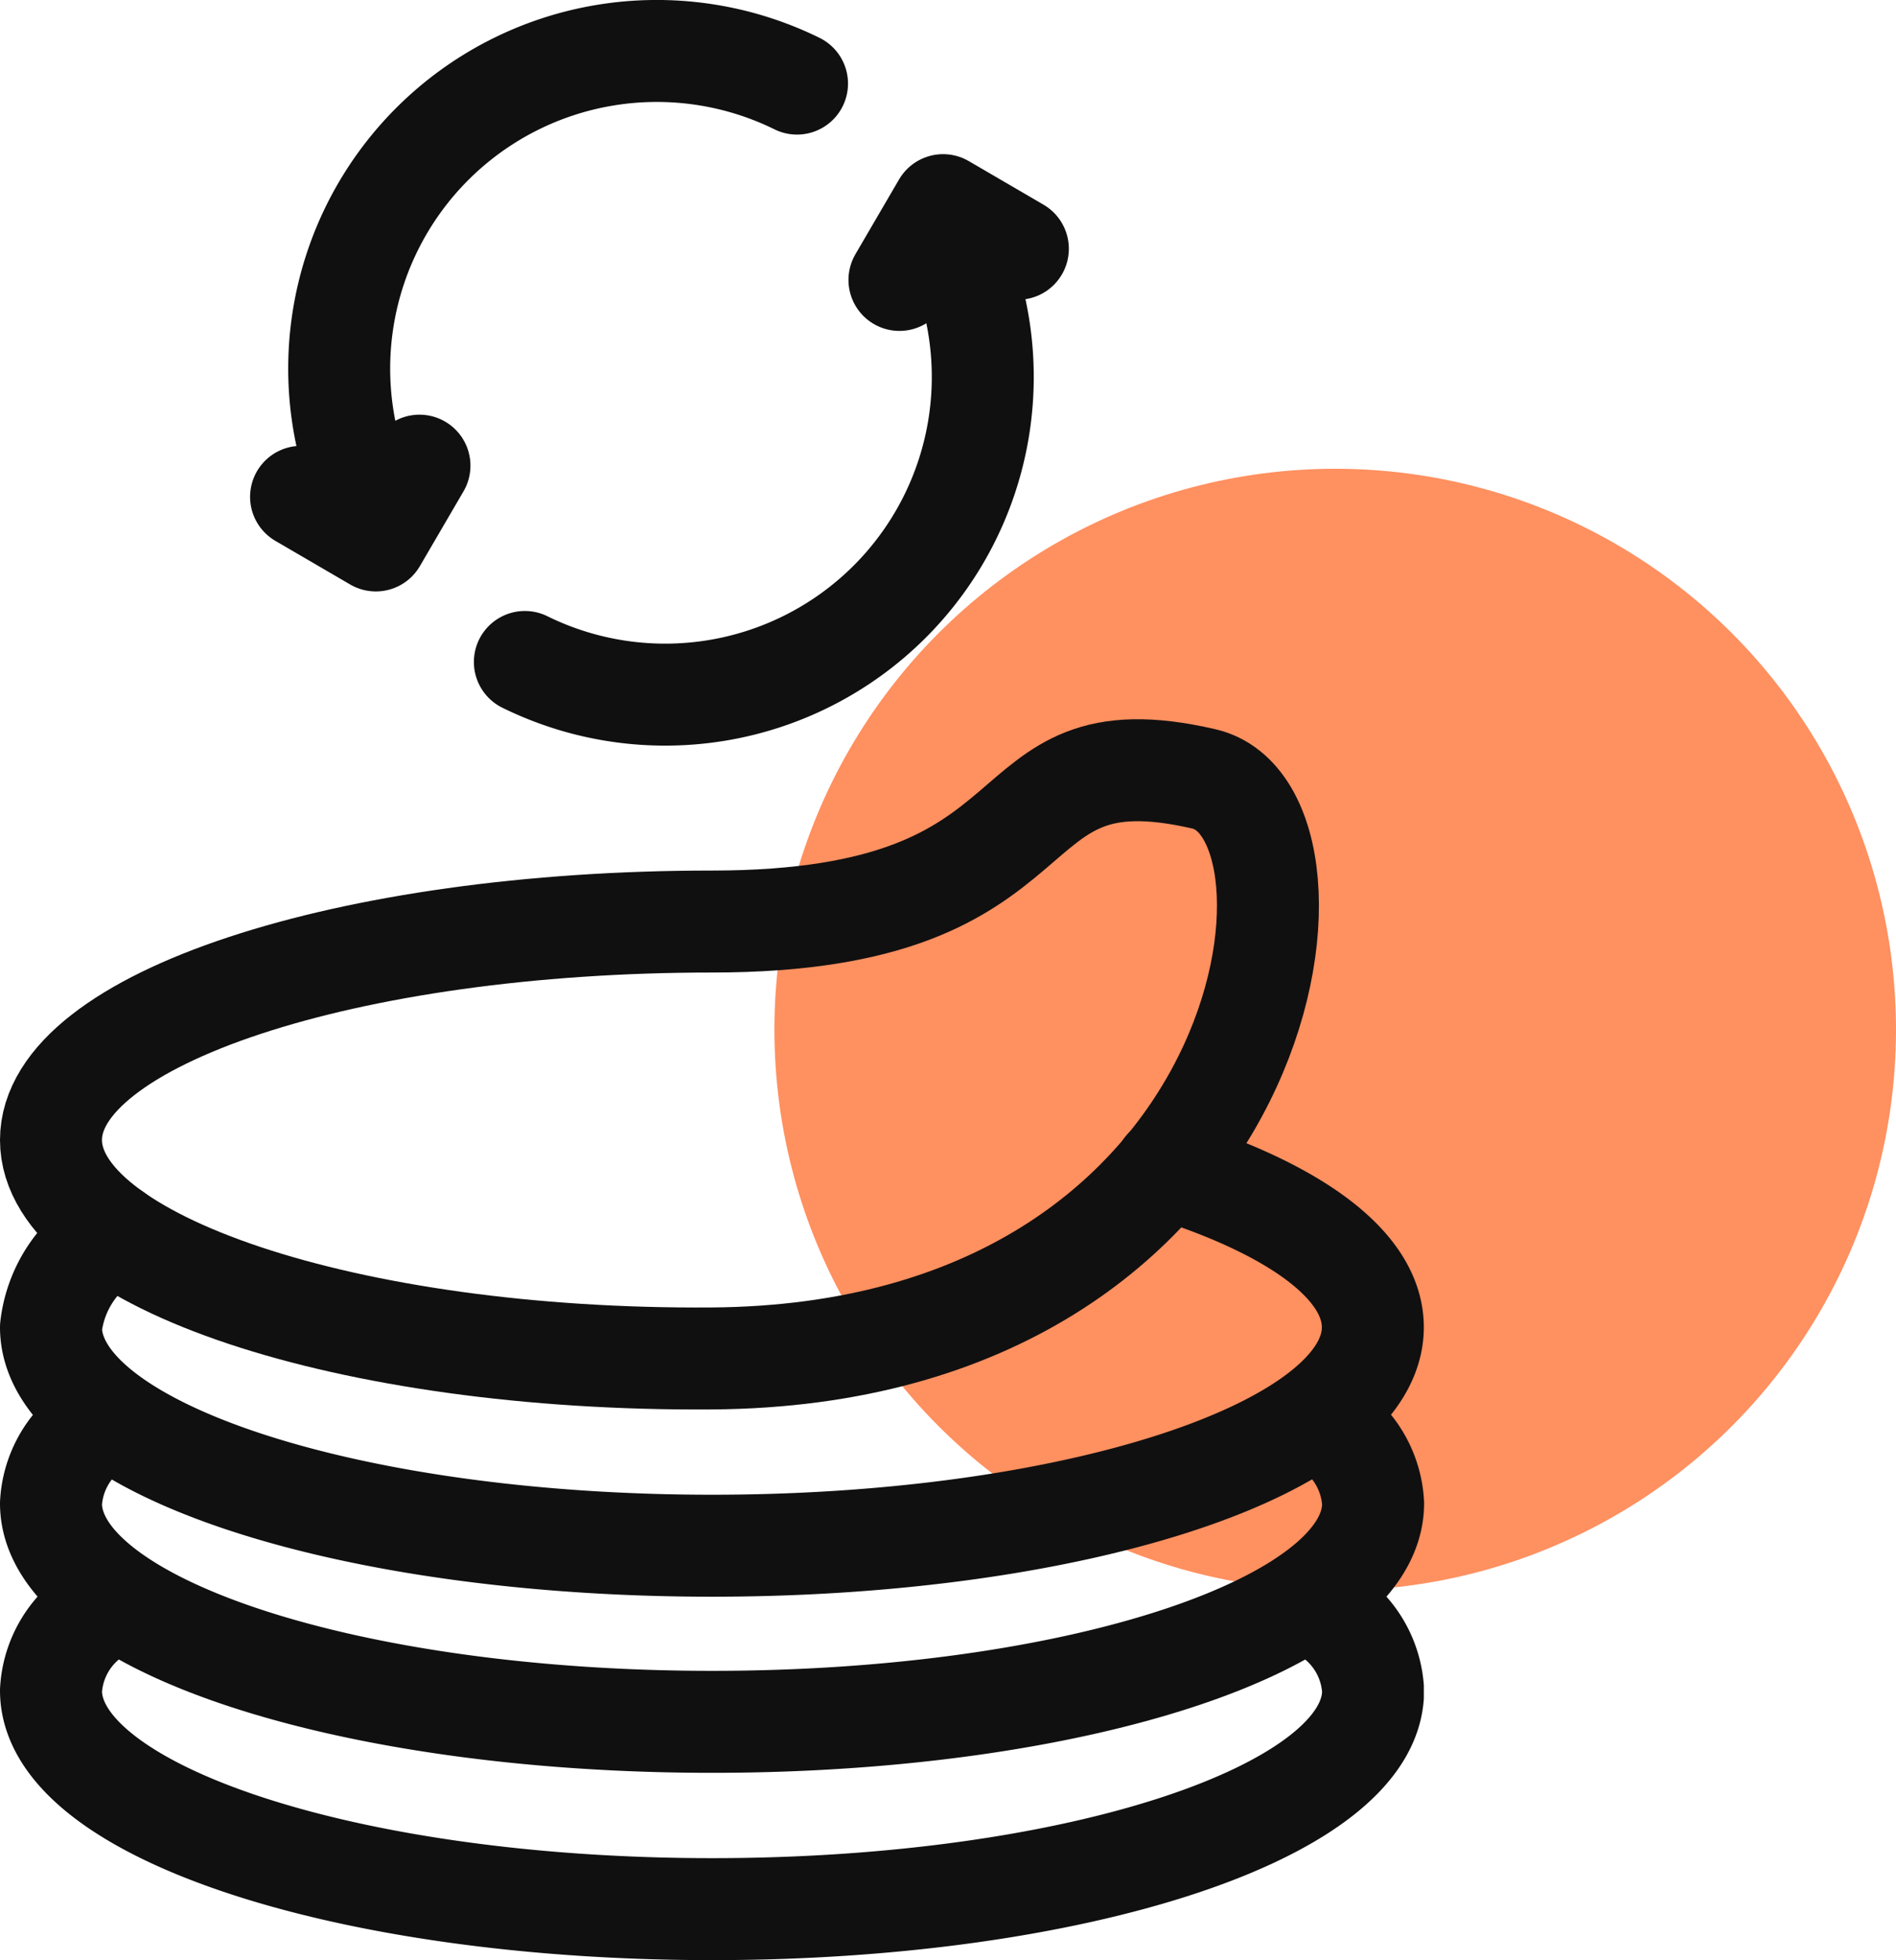 <svg xmlns="http://www.w3.org/2000/svg" xmlns:xlink="http://www.w3.org/1999/xlink" width="55.785" height="57.661" viewBox="0 0 55.785 57.661">
  <defs>
    <clipPath id="clip-path">
      <rect id="Rectangle_568" data-name="Rectangle 568" width="41.893" height="57.661" transform="translate(0 0)" fill="none"/>
    </clipPath>
  </defs>
  <g id="nakladki" transform="translate(-15909.054 -8485.34)">
    <circle id="Ellipse_348" data-name="Ellipse 348" cx="16.5" cy="16.5" r="16.5" transform="translate(15931.839 8499.13)" fill="#ff9060"/>
    <g id="Group_1824" data-name="Group 1824" transform="translate(15909.054 8485.339)">
      <g id="Group_1823" data-name="Group 1823" clip-path="url(#clip-path)">
        <path id="Path_1255" data-name="Path 1255" d="M10.94,14.971A9.345,9.345,0,0,1,23.45,2.46" fill="none" stroke="#111010" stroke-linecap="round" stroke-linejoin="round" stroke-width="3"/>
        <path id="Path_1256" data-name="Path 1256" d="M27.955,6.964A9.345,9.345,0,0,1,15.443,19.475" fill="none" stroke="#111010" stroke-linecap="round" stroke-linejoin="round" stroke-width="3"/>
        <path id="Path_1257" data-name="Path 1257" d="M12.342,13.7l-1.284,2.2-2.2-1.283" fill="none" stroke="#111010" stroke-linecap="round" stroke-linejoin="round" stroke-width="3"/>
        <path id="Path_1258" data-name="Path 1258" d="M26.464,8.236l1.284-2.2,2.2,1.283" fill="none" stroke="#111010" stroke-linecap="round" stroke-linejoin="round" stroke-width="3"/>
        <path id="Path_1259" data-name="Path 1259" d="M34.286,34.37c3.76,1.172,6.106,2.833,6.106,4.676,0,3.549-8.706,6.427-19.446,6.427S1.5,42.6,1.5,39.046A3.577,3.577,0,0,1,3.364,36.3" fill="none" stroke="#111010" stroke-linecap="round" stroke-linejoin="round" stroke-width="3"/>
        <path id="Path_1260" data-name="Path 1260" d="M35.423,22.915c4.213.973,2.161,16.931-14.477,17.049C10.207,40.041,1.5,37.087,1.5,33.538s8.706-6.427,19.446-6.427S28.878,21.4,35.423,22.915Z" fill="none" stroke="#111010" stroke-linecap="round" stroke-linejoin="round" stroke-width="3"/>
        <path id="Path_1261" data-name="Path 1261" d="M39.4,42.19a2.9,2.9,0,0,1,1,2.037c0,3.549-8.706,6.427-19.446,6.427S1.5,47.776,1.5,44.227a2.9,2.9,0,0,1,1-2.037" fill="none" stroke="#111010" stroke-linecap="round" stroke-linejoin="round" stroke-width="3"/>
        <path id="Path_1262" data-name="Path 1262" d="M39.4,47.7a2.9,2.9,0,0,1,1,2.037c0,3.549-8.706,6.427-19.446,6.427S1.5,53.284,1.5,49.735a2.9,2.9,0,0,1,1-2.037" fill="none" stroke="#111010" stroke-linecap="round" stroke-linejoin="round" stroke-width="3"/>
      </g>
    </g>
  </g>
</svg>
